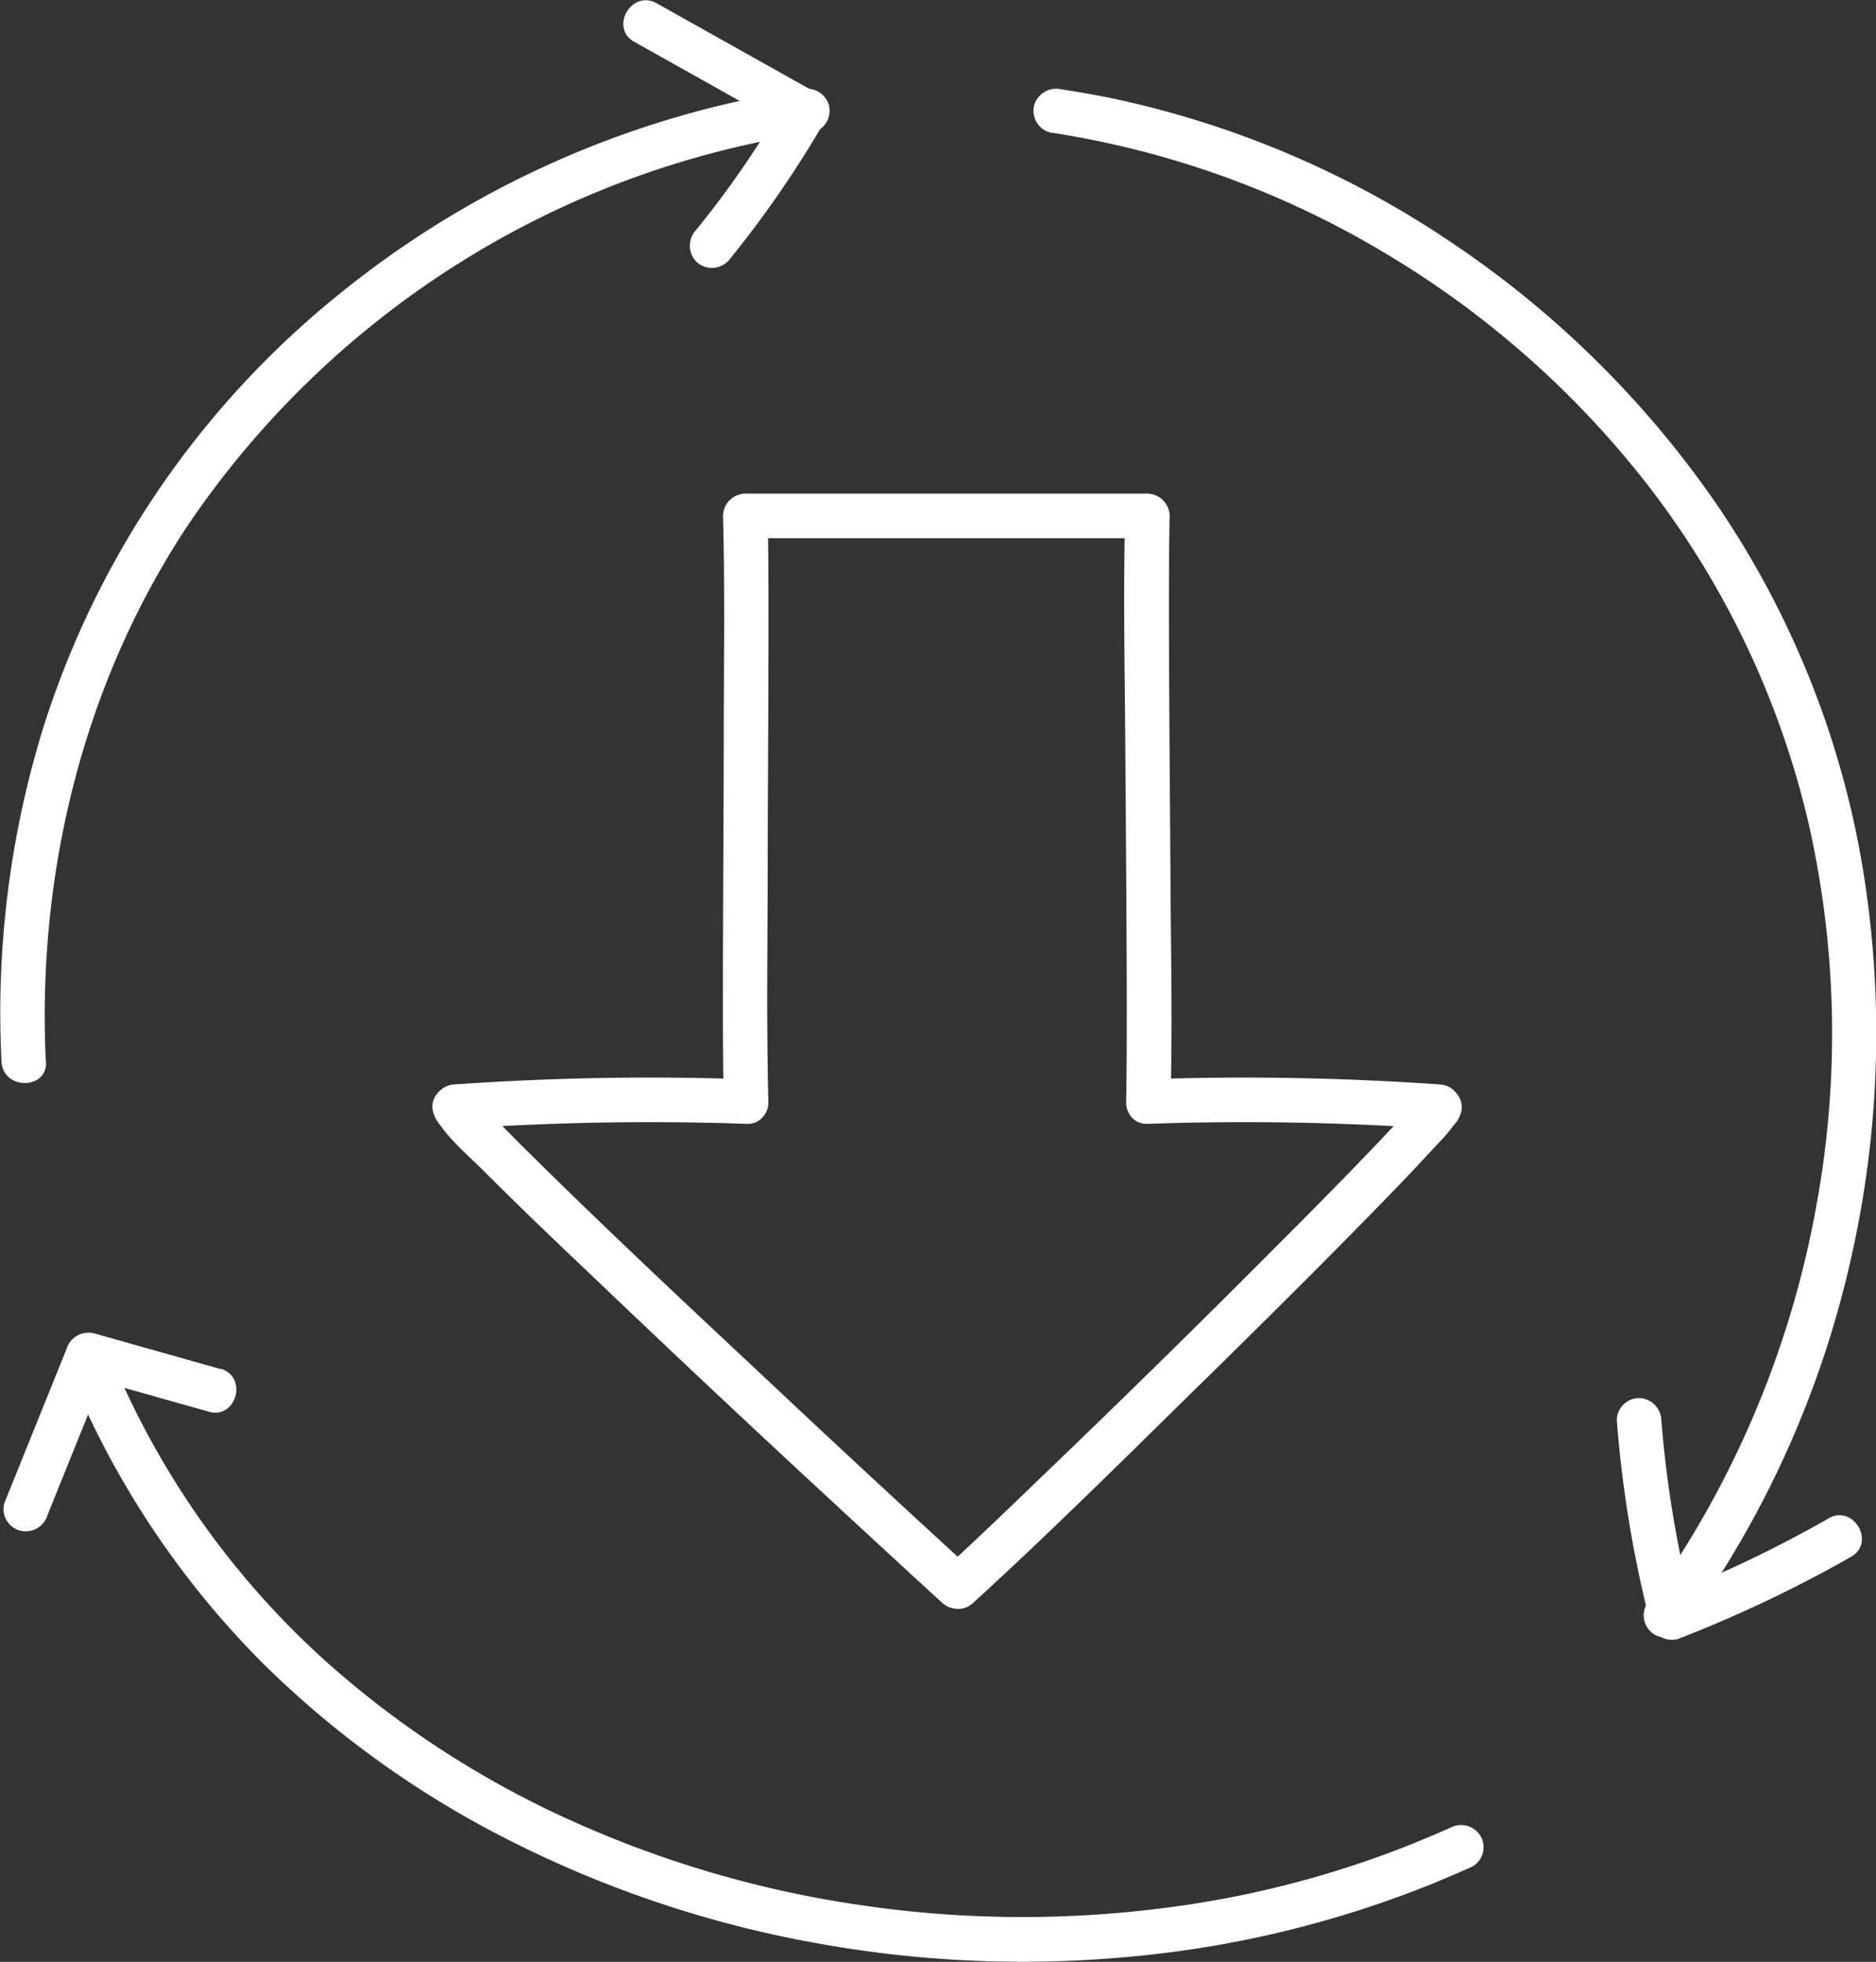 <svg id="Capa_1" data-name="Capa 1" xmlns="http://www.w3.org/2000/svg" viewBox="0 0 210.48 220.06"><rect x="0" y="0" width="210.48" height="220.06" fill="#333333" stroke="none"/><defs><style>.cls-1{fill:#fff;}</style></defs><title>Risk reduction</title><path class="cls-1" d="M212.51,104.82a103.14,103.14,0,0,1,37.78,13.63,105.9,105.9,0,0,1,30,26.8,98.52,98.52,0,0,1,17.44,37.36,106.66,106.66,0,0,1,.79,42.71,109.27,109.27,0,0,1-15.87,40.05q-1.51,2.31-3.15,4.54a2.53,2.53,0,0,0,.9,3.42,2.56,2.56,0,0,0,3.42-.89,112.21,112.21,0,0,0,18.48-40.76,114.05,114.05,0,0,0,1.33-45,102.08,102.08,0,0,0-16.12-39.91,111.36,111.36,0,0,0-30-29.66,107.85,107.85,0,0,0-38.57-16.23c-1.69-.33-3.38-.63-5.08-.88a2.57,2.57,0,0,0-3.07,1.75,2.51,2.51,0,0,0,1.74,3.07Z" transform="translate(-94.75 -89.97)"/><path class="cls-1" d="M99.89,209.05c-1-21.08,4.18-42.35,15.83-60A102.78,102.78,0,0,1,186,104.82a2.52,2.52,0,0,0,1.74-3.08,2.55,2.55,0,0,0-3.07-1.74,108.23,108.23,0,0,0-51.82,22.93,101.72,101.72,0,0,0-33.43,49.26,108.4,108.4,0,0,0-4.5,36.86c.15,3.2,5.15,3.22,5,0Z" transform="translate(-94.75 -89.97)"/><path class="cls-1" d="M257.43,295a112.42,112.42,0,0,1-32.16,9,124.37,124.37,0,0,1-33.82-.31,121.2,121.2,0,0,1-32.29-9.36,107.4,107.4,0,0,1-27.84-18,94.44,94.44,0,0,1-21.32-28q-1.32-2.62-2.46-5.34a2.58,2.58,0,0,0-3.08-1.75,2.52,2.52,0,0,0-1.74,3.08,99.65,99.65,0,0,0,21.73,32.43,109.59,109.59,0,0,0,28.15,20A124.92,124.92,0,0,0,186,307.87a129.2,129.2,0,0,0,35.28,1.61,119.6,119.6,0,0,0,34.4-8.3c1.44-.6,2.87-1.21,4.29-1.85a2.51,2.51,0,0,0,.89-3.42,2.55,2.55,0,0,0-3.42-.9Z" transform="translate(-94.75 -89.97)"/><path class="cls-1" d="M299.91,260.29A137.5,137.5,0,0,1,281.66,269l3.08,1.75a125.88,125.88,0,0,1-3.59-21.46,2.57,2.57,0,0,0-2.5-2.5,2.51,2.51,0,0,0-2.5,2.5,133.33,133.33,0,0,0,3.77,22.79,2.5,2.5,0,0,0,3.07,1.74,145.16,145.16,0,0,0,19.44-9.22c2.8-1.59.28-5.91-2.52-4.32Z" transform="translate(-94.75 -89.97)"/><path class="cls-1" d="M176.42,119.3a120,120,0,0,0,10.75-15.54,2.54,2.54,0,0,0-.9-3.42l-17.84-10c-2.81-1.58-5.33,2.74-2.52,4.32l17.84,10-.9-3.43a111,111,0,0,1-10,14.54,2.57,2.57,0,0,0,0,3.53,2.53,2.53,0,0,0,3.54,0Z" transform="translate(-94.75 -89.97)"/><path class="cls-1" d="M119.47,243.53l-14.17-4a2.58,2.58,0,0,0-3.08,1.74l-7,17.35A2.51,2.51,0,0,0,97,261.66a2.55,2.55,0,0,0,3.08-1.74l7-17.35L104,244.32l14.18,4c3.1.88,4.42-3.94,1.32-4.82Z" transform="translate(-94.75 -89.97)"/><path class="cls-1" d="M226.08,213.53c.21-7.95.06-15.91,0-23.86-.06-10.18-.16-20.35-.18-30.53,0-3.76,0-7.53.08-11.3a2.54,2.54,0,0,0-2.5-2.5H178.37a2.53,2.53,0,0,0-2.5,2.5c.21,7.95.1,15.92.08,23.87,0,10.17-.1,20.35-.09,30.53,0,3.76,0,7.53.1,11.29.08,3.21,5.08,3.22,5,0-.21-7.95-.11-15.91-.08-23.86,0-10.18.1-20.35.09-30.53,0-3.77,0-7.53-.1-11.3l-2.5,2.5h45.12l-2.5-2.5c-.21,7.95-.07,15.92,0,23.87.07,10.17.16,20.35.18,30.53,0,3.76,0,7.53-.07,11.29-.09,3.22,4.91,3.22,5,0Z" transform="translate(-94.75 -89.97)"/><path class="cls-1" d="M256.25,211.61a312.35,312.35,0,0,0-32.67-.58c-3.21.16-3.23,5.16,0,5a312.35,312.35,0,0,1,32.67.58c3.22.18,3.21-4.82,0-5Z" transform="translate(-94.75 -89.97)"/><path class="cls-1" d="M254.09,212.85c-.06.11-.13.2-.2.31-.23.37.46-.55,0,0s-.71.85-1.08,1.26c-1.12,1.26-2.29,2.5-3.45,3.72-3.56,3.74-7.19,7.41-10.84,11.06q-13.33,13.41-27,26.51c-3.67,3.54-7.35,7.08-11.11,10.52-2.38,2.17,1.16,5.7,3.53,3.53,7.85-7.17,15.43-14.64,23-22.09,8.42-8.24,16.81-16.52,25-25,1.41-1.47,2.82-3,4.19-4.47a17.56,17.56,0,0,0,2.27-2.81c1.61-2.79-2.7-5.31-4.32-2.52Z" transform="translate(-94.75 -89.97)"/><path class="cls-1" d="M145.78,216.61a312.59,312.59,0,0,1,32.68-.58c3.21.16,3.21-4.84,0-5a312.59,312.59,0,0,0-32.68.58c-3.2.18-3.22,5.18,0,5Z" transform="translate(-94.75 -89.97)"/><path class="cls-1" d="M143.62,215.37c1.33,2.3,3.71,4.24,5.55,6.09,3.73,3.73,7.54,7.39,11.36,11q14.07,13.45,28.38,26.66,5.75,5.33,11.52,10.61c2.37,2.17,5.91-1.36,3.53-3.53q-11.85-10.83-23.54-21.83c-8.84-8.27-17.68-16.55-26.29-25.06-1.51-1.49-3-3-4.47-4.53-.46-.49-.92-1-1.36-1.49-.05-.06-.47-.49-.45-.54s.48.66.2.24a1,1,0,0,1-.11-.17c-1.61-2.78-5.94-.27-4.32,2.52Z" transform="translate(-94.75 -89.97)"/></svg>